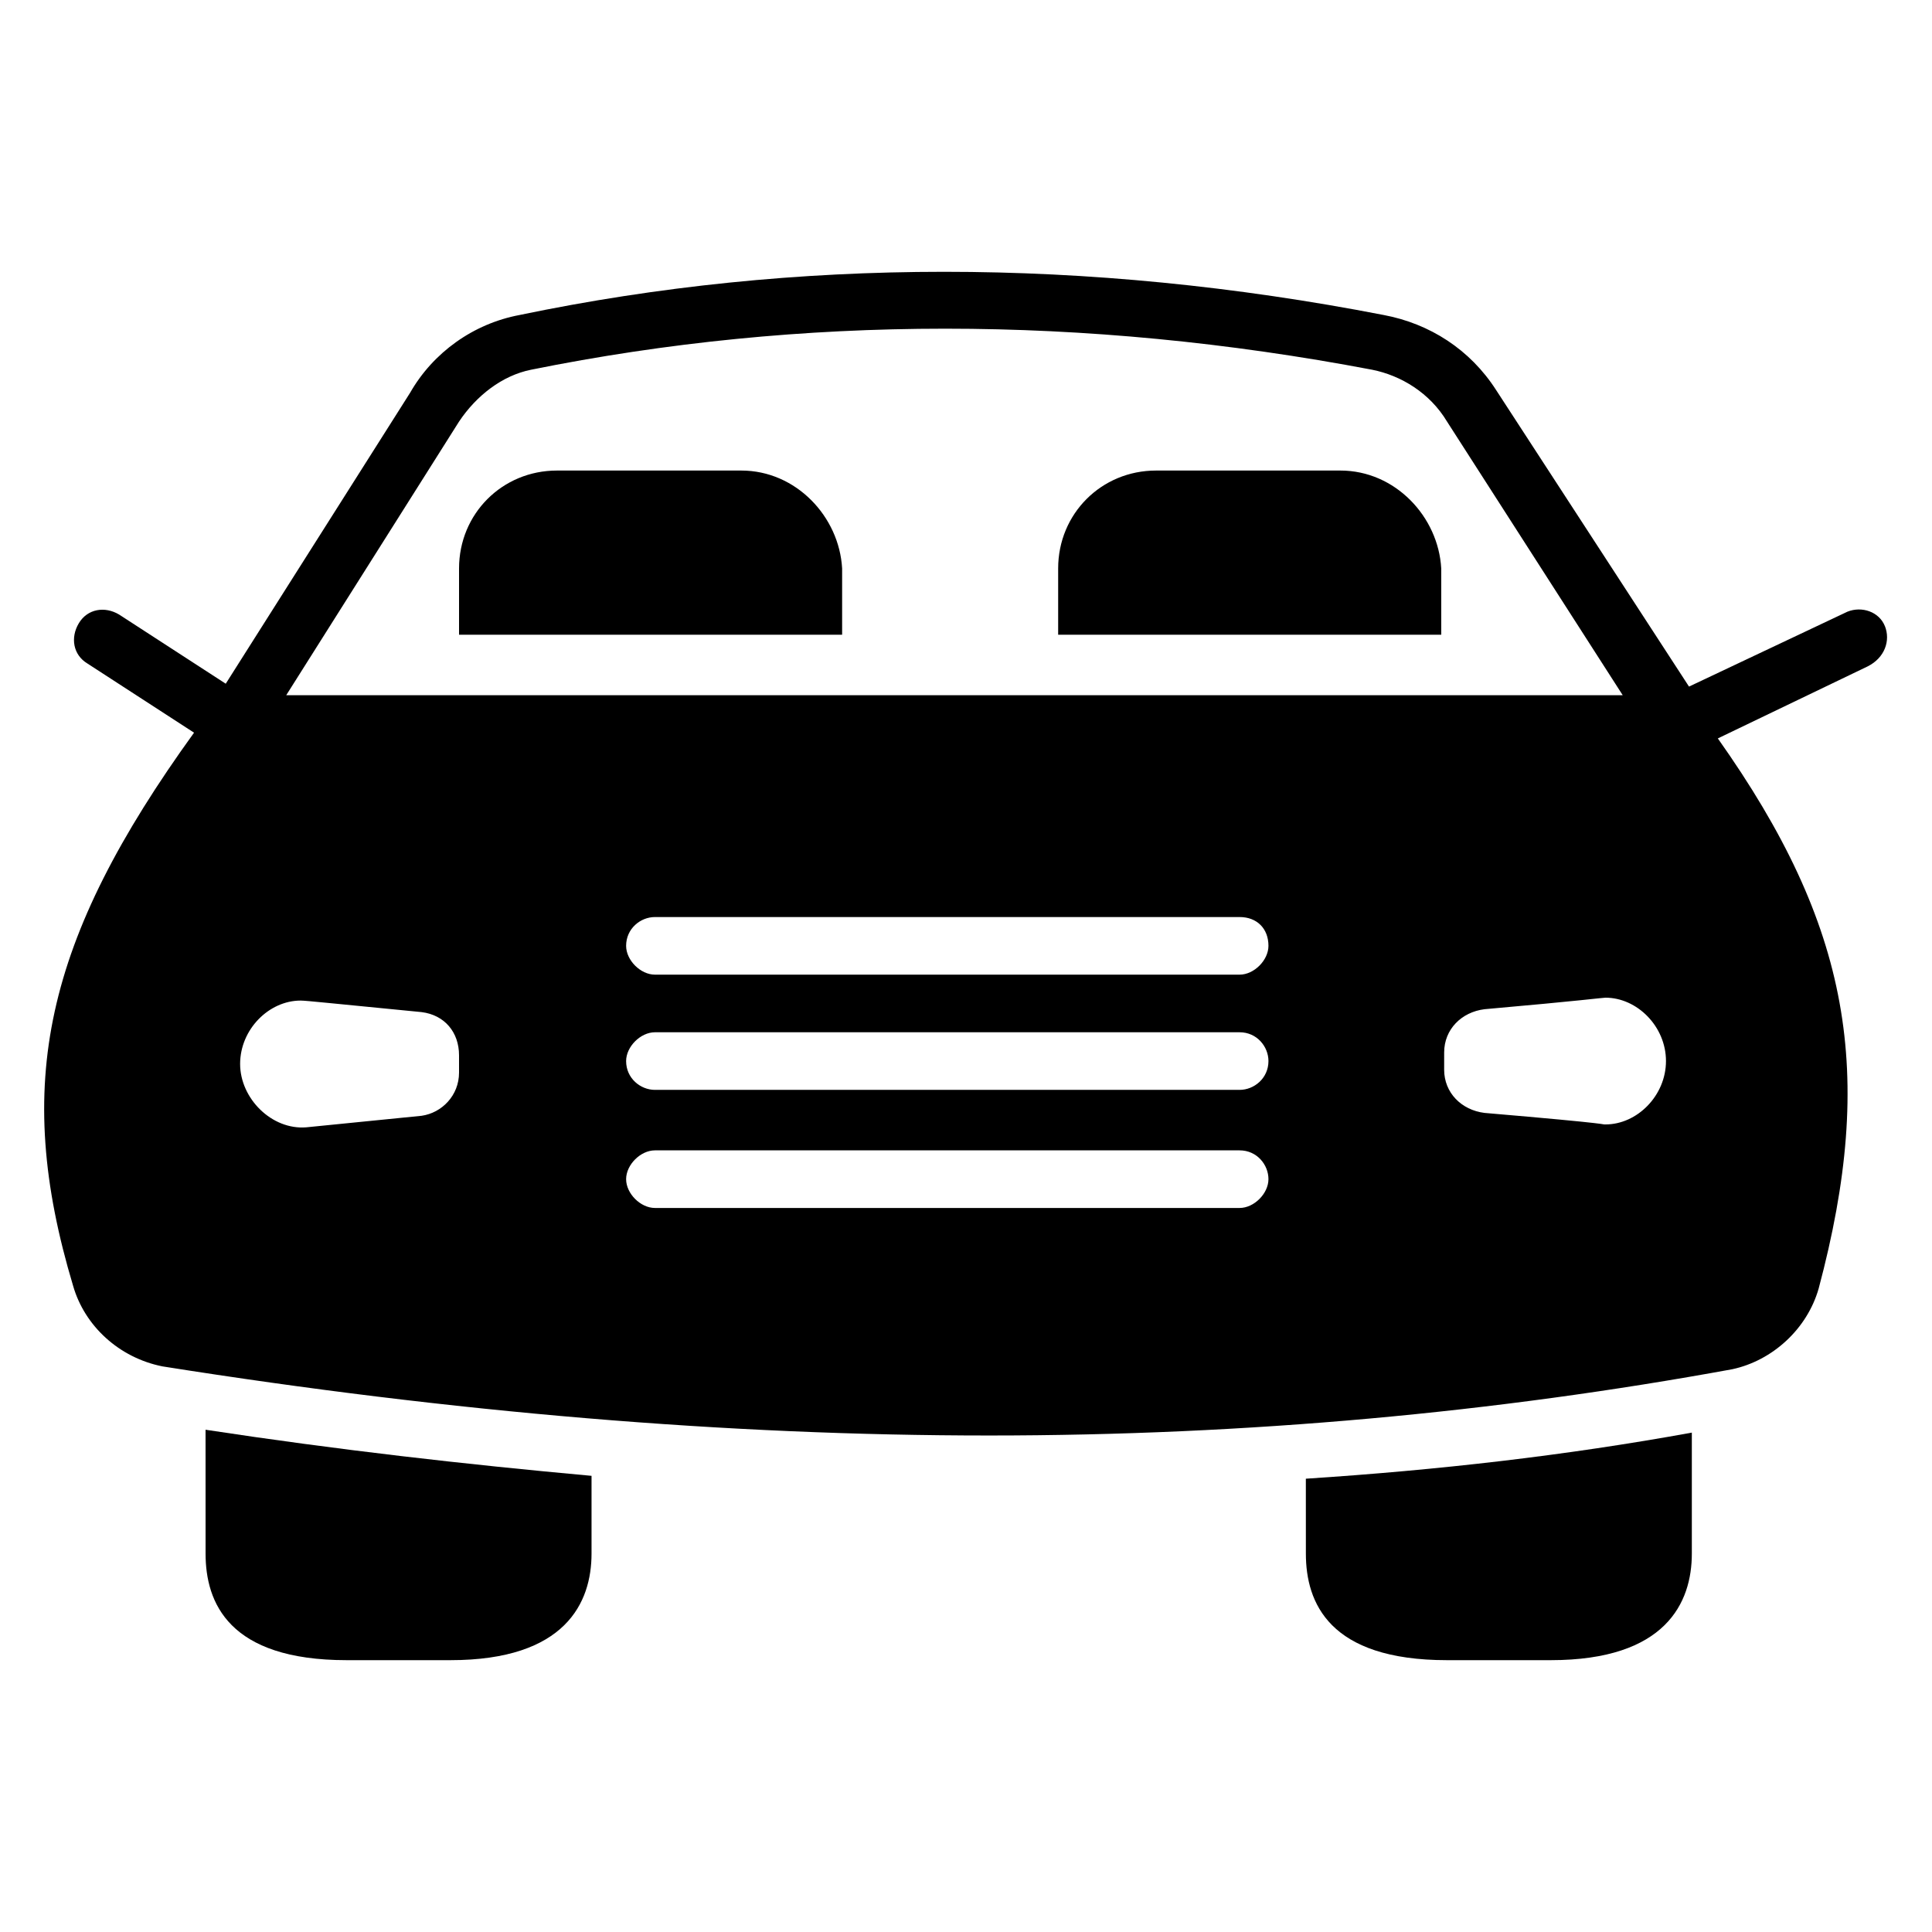 <?xml version="1.0" encoding="UTF-8"?>
<!-- Uploaded to: SVG Repo, www.svgrepo.com, Generator: SVG Repo Mixer Tools -->
<svg fill="#000000" width="800px" height="800px" version="1.1" viewBox="144 144 512 512" xmlns="http://www.w3.org/2000/svg">
 <g>
  <path d="m643.51 309.92c-1.527-3.816-6.106-5.344-9.922-3.816l-41.984 19.848-51.145-78.625c-6.871-10.688-17.559-17.559-29.77-19.848-78.625-15.266-155.72-15.266-229 0-12.215 2.289-22.902 9.922-29.008 20.609l-48.859 77.102-28.242-18.32c-3.816-2.289-8.398-1.527-10.688 2.289-2.289 3.816-1.527 8.398 2.289 10.688l28.242 18.32c-39.691 54.961-48.086 93.129-32.059 146.56 3.055 10.688 12.215 19.082 23.664 21.375 77.098 12.215 149.62 18.32 219.08 18.32 68.703 0 134.35-6.106 196.95-17.559 10.688-2.289 19.848-10.688 22.902-21.375 15.266-57.25 8.398-96.184-26.719-145.8l39.695-19.082c4.578-2.289 6.102-6.871 4.578-10.688zm-377.86-54.195c4.582-6.871 11.449-12.215 19.082-13.742 71.754-14.504 146.56-14.504 222.9 0 7.633 1.527 15.266 6.106 19.848 13.742l46.562 72.52-354.19-0.004zm0 172.52c0 6.106-4.582 10.688-9.922 11.449l-30.535 3.055c-9.16 0.762-17.559-7.633-17.559-16.793s7.633-16.793 16.031-16.793c1.527 0 8.398 0.762 32.062 3.055 6.106 0.762 9.922 5.344 9.922 11.449zm206.87 35.879h-154.96c-3.816 0-7.633-3.816-7.633-7.633 0-3.816 3.816-7.633 7.633-7.633h154.96c4.582 0 7.633 3.816 7.633 7.633-0.004 3.816-3.82 7.633-7.637 7.633zm0-31.297h-154.96c-3.816 0-7.633-3.055-7.633-7.633 0-3.816 3.816-7.633 7.633-7.633h154.96c4.582 0 7.633 3.816 7.633 7.633-0.004 4.578-3.82 7.633-7.637 7.633zm0-30.535h-154.96c-3.816 0-7.633-3.816-7.633-7.633 0-4.582 3.816-7.633 7.633-7.633h154.96c4.582 0 7.633 3.055 7.633 7.633-0.004 3.816-3.82 7.633-7.637 7.633zm96.945 39.695c-1.527 0 3.816 0-32.062-3.055-6.106-0.762-10.688-5.344-10.688-11.449l0.004-4.582c0-6.106 4.582-10.688 10.688-11.449 25.953-2.289 31.297-3.055 32.062-3.055 8.398 0 16.031 7.633 16.031 16.793-0.004 9.16-7.637 16.797-16.035 16.797z"/>
  <path d="m340.46 268.7h-48.855c-14.504 0-25.953 11.449-25.953 25.953v17.559h101.52v-17.559c-0.762-13.738-12.211-25.953-26.715-25.953z"/>
  <path d="m499.23 268.7h-48.855c-14.504 0-25.953 11.449-25.953 25.953v17.559h101.52v-17.559c-0.762-13.738-12.211-25.953-26.715-25.953z"/>
  <path d="m198.48 555.72c0 12.977 6.106 28.242 37.402 28.242h27.48c30.535 0 37.402-15.266 37.402-28.242v-20.609c-33.586-3.055-67.176-6.871-102.29-12.215z"/>
  <path d="m490.07 555.72c0 12.977 6.106 28.242 37.402 28.242h27.48c30.535 0 37.402-15.266 37.402-28.242v-32.062c-33.586 6.106-67.176 9.922-102.29 12.215z"/>
 </g>
</svg>